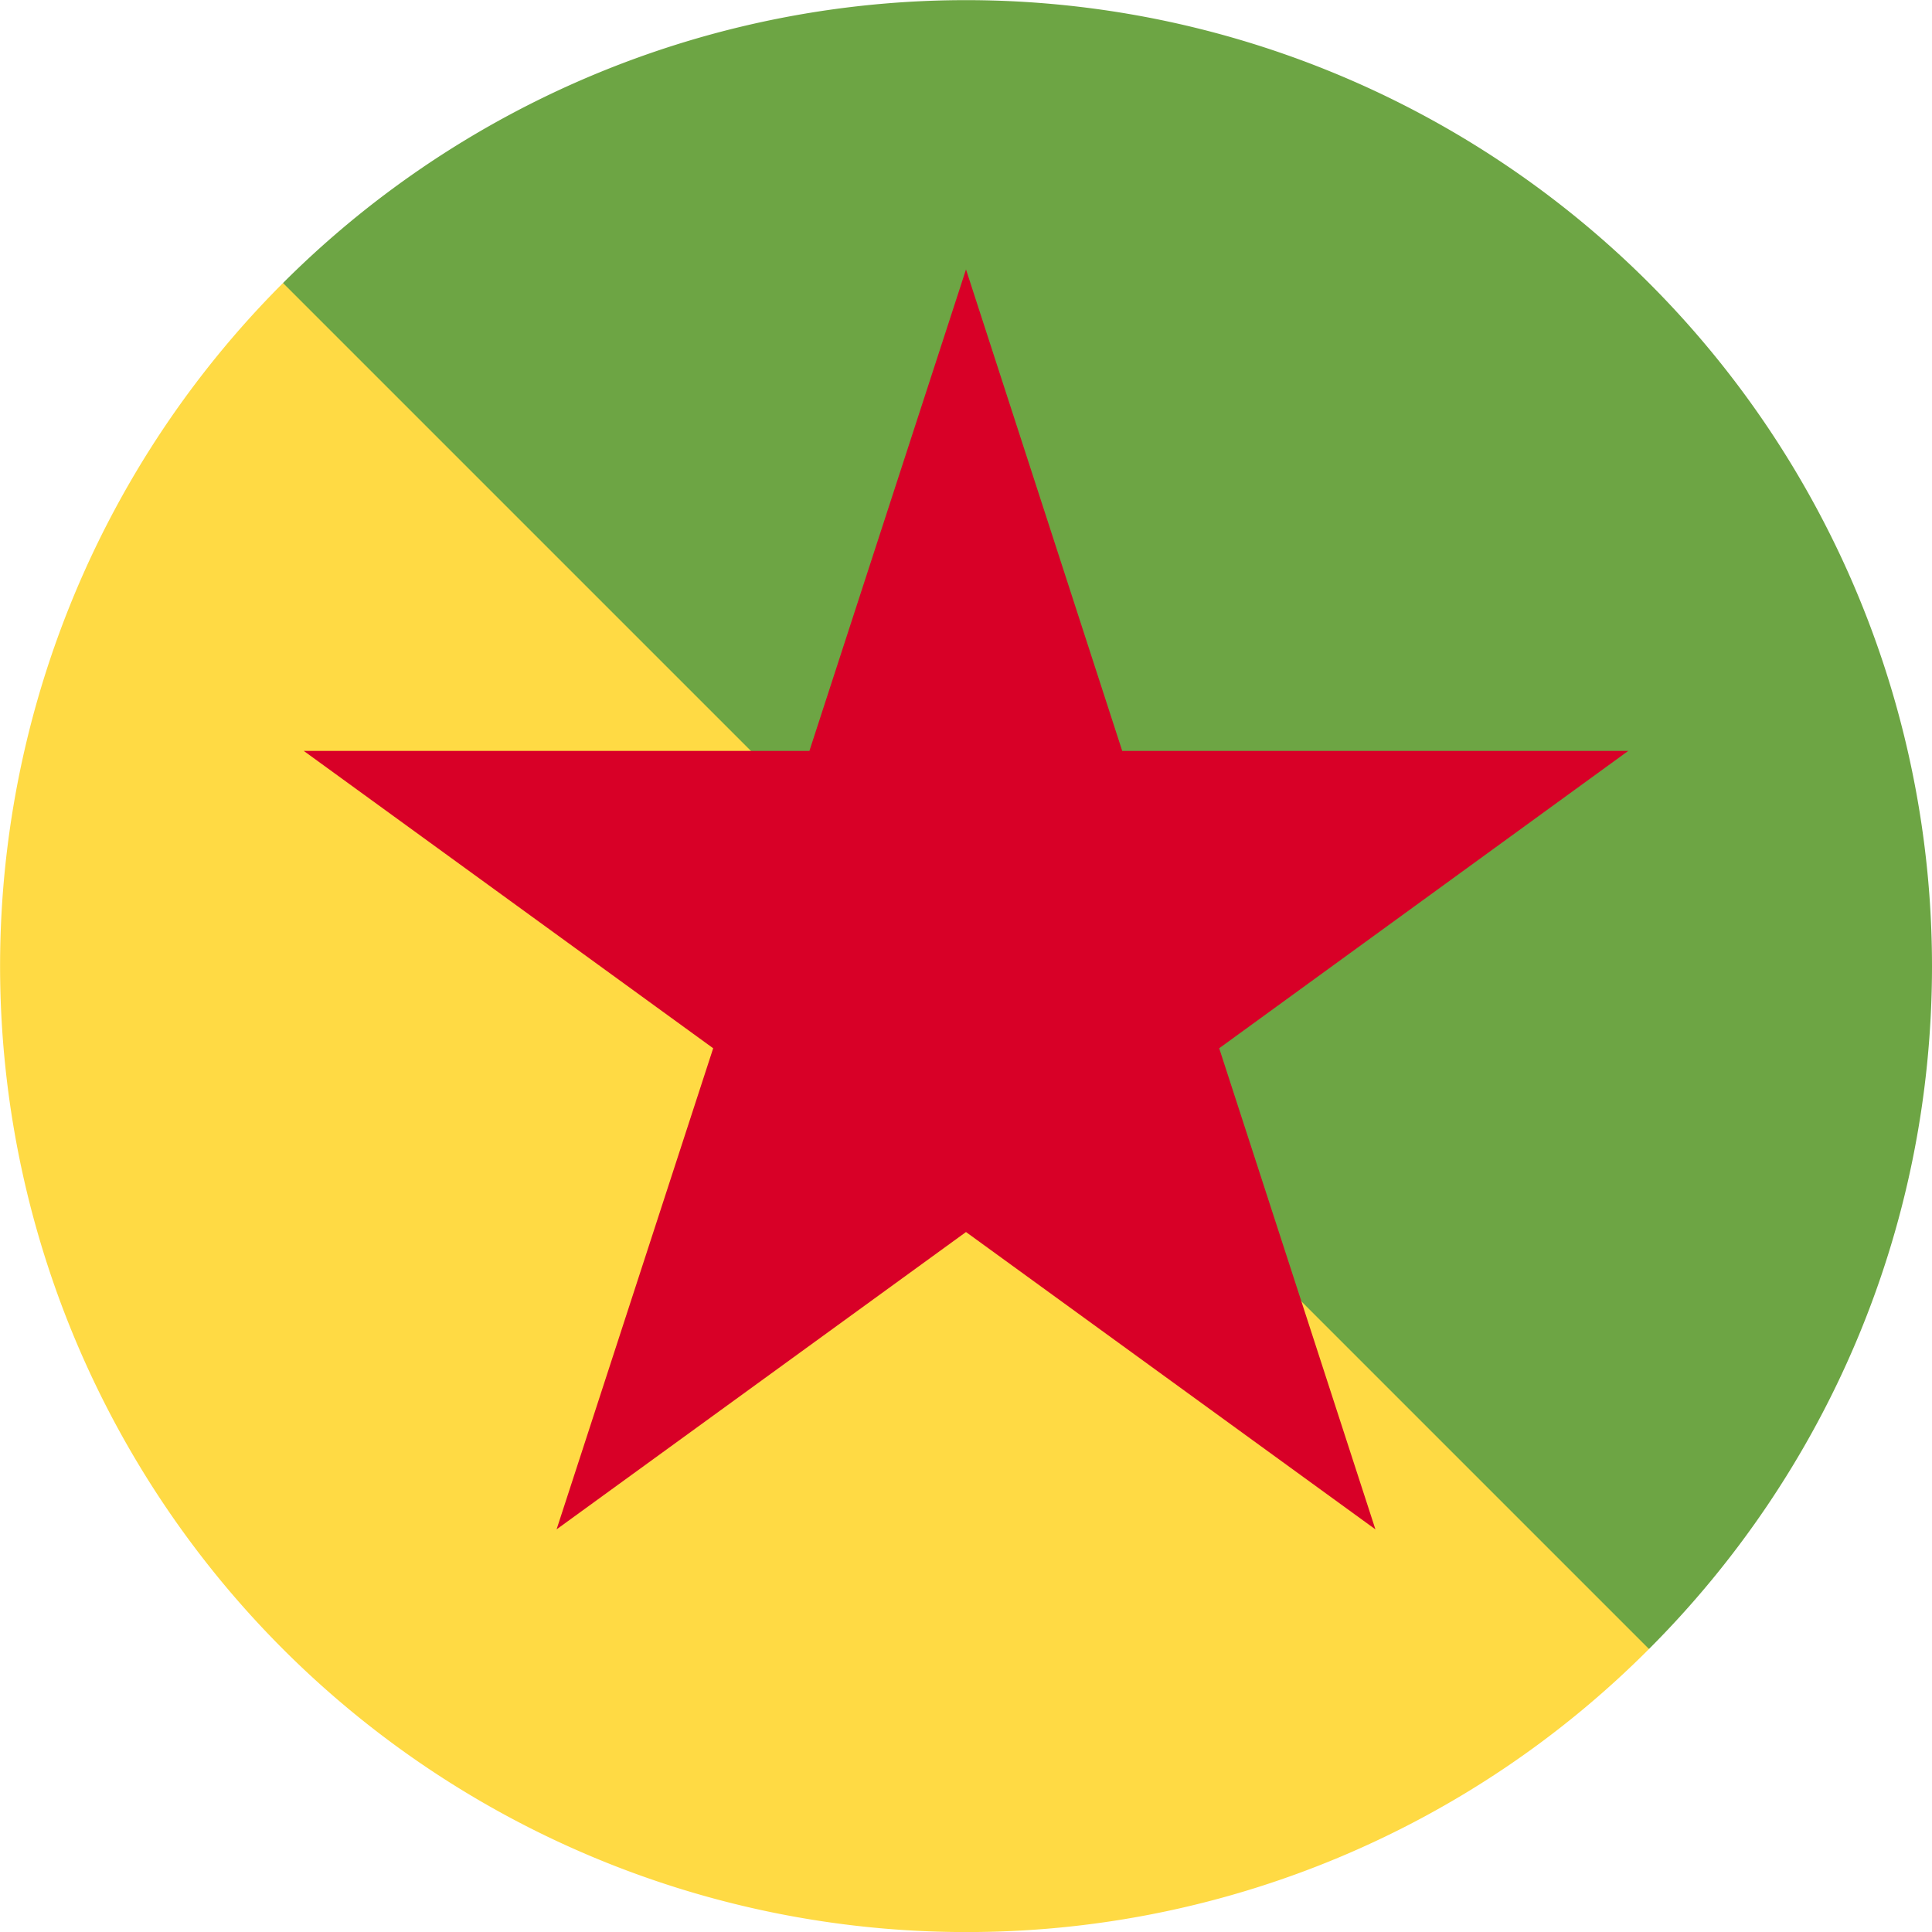 <svg xmlns="http://www.w3.org/2000/svg" width="512" height="512" fill="none"><g clip-path="url(#a)"><g clip-path="url(#b)"><path fill="#FFDA44" d="M437 437 288 224 75 75a256 256 0 0 0 178.2 437h5.7A255 255 0 0 0 437 437"/><path fill="#6DA544" d="M437 437 75 75a256 256 0 0 1 437 181c0 70.7-28.7 134.7-75 181"/></g><path fill="#D80027" d="M256 71.4 297.4 199h134.1l-108.4 78.8 41.4 127.5L256 326.5l-108.5 78.8L189 277.8 80.5 199h134z"/></g><defs><clipPath id="a"><path fill="#fff" d="M0 0h512v512H0z"/></clipPath><clipPath id="b"><path fill="#fff" d="M512 0v512H0V0z"/></clipPath></defs></svg>